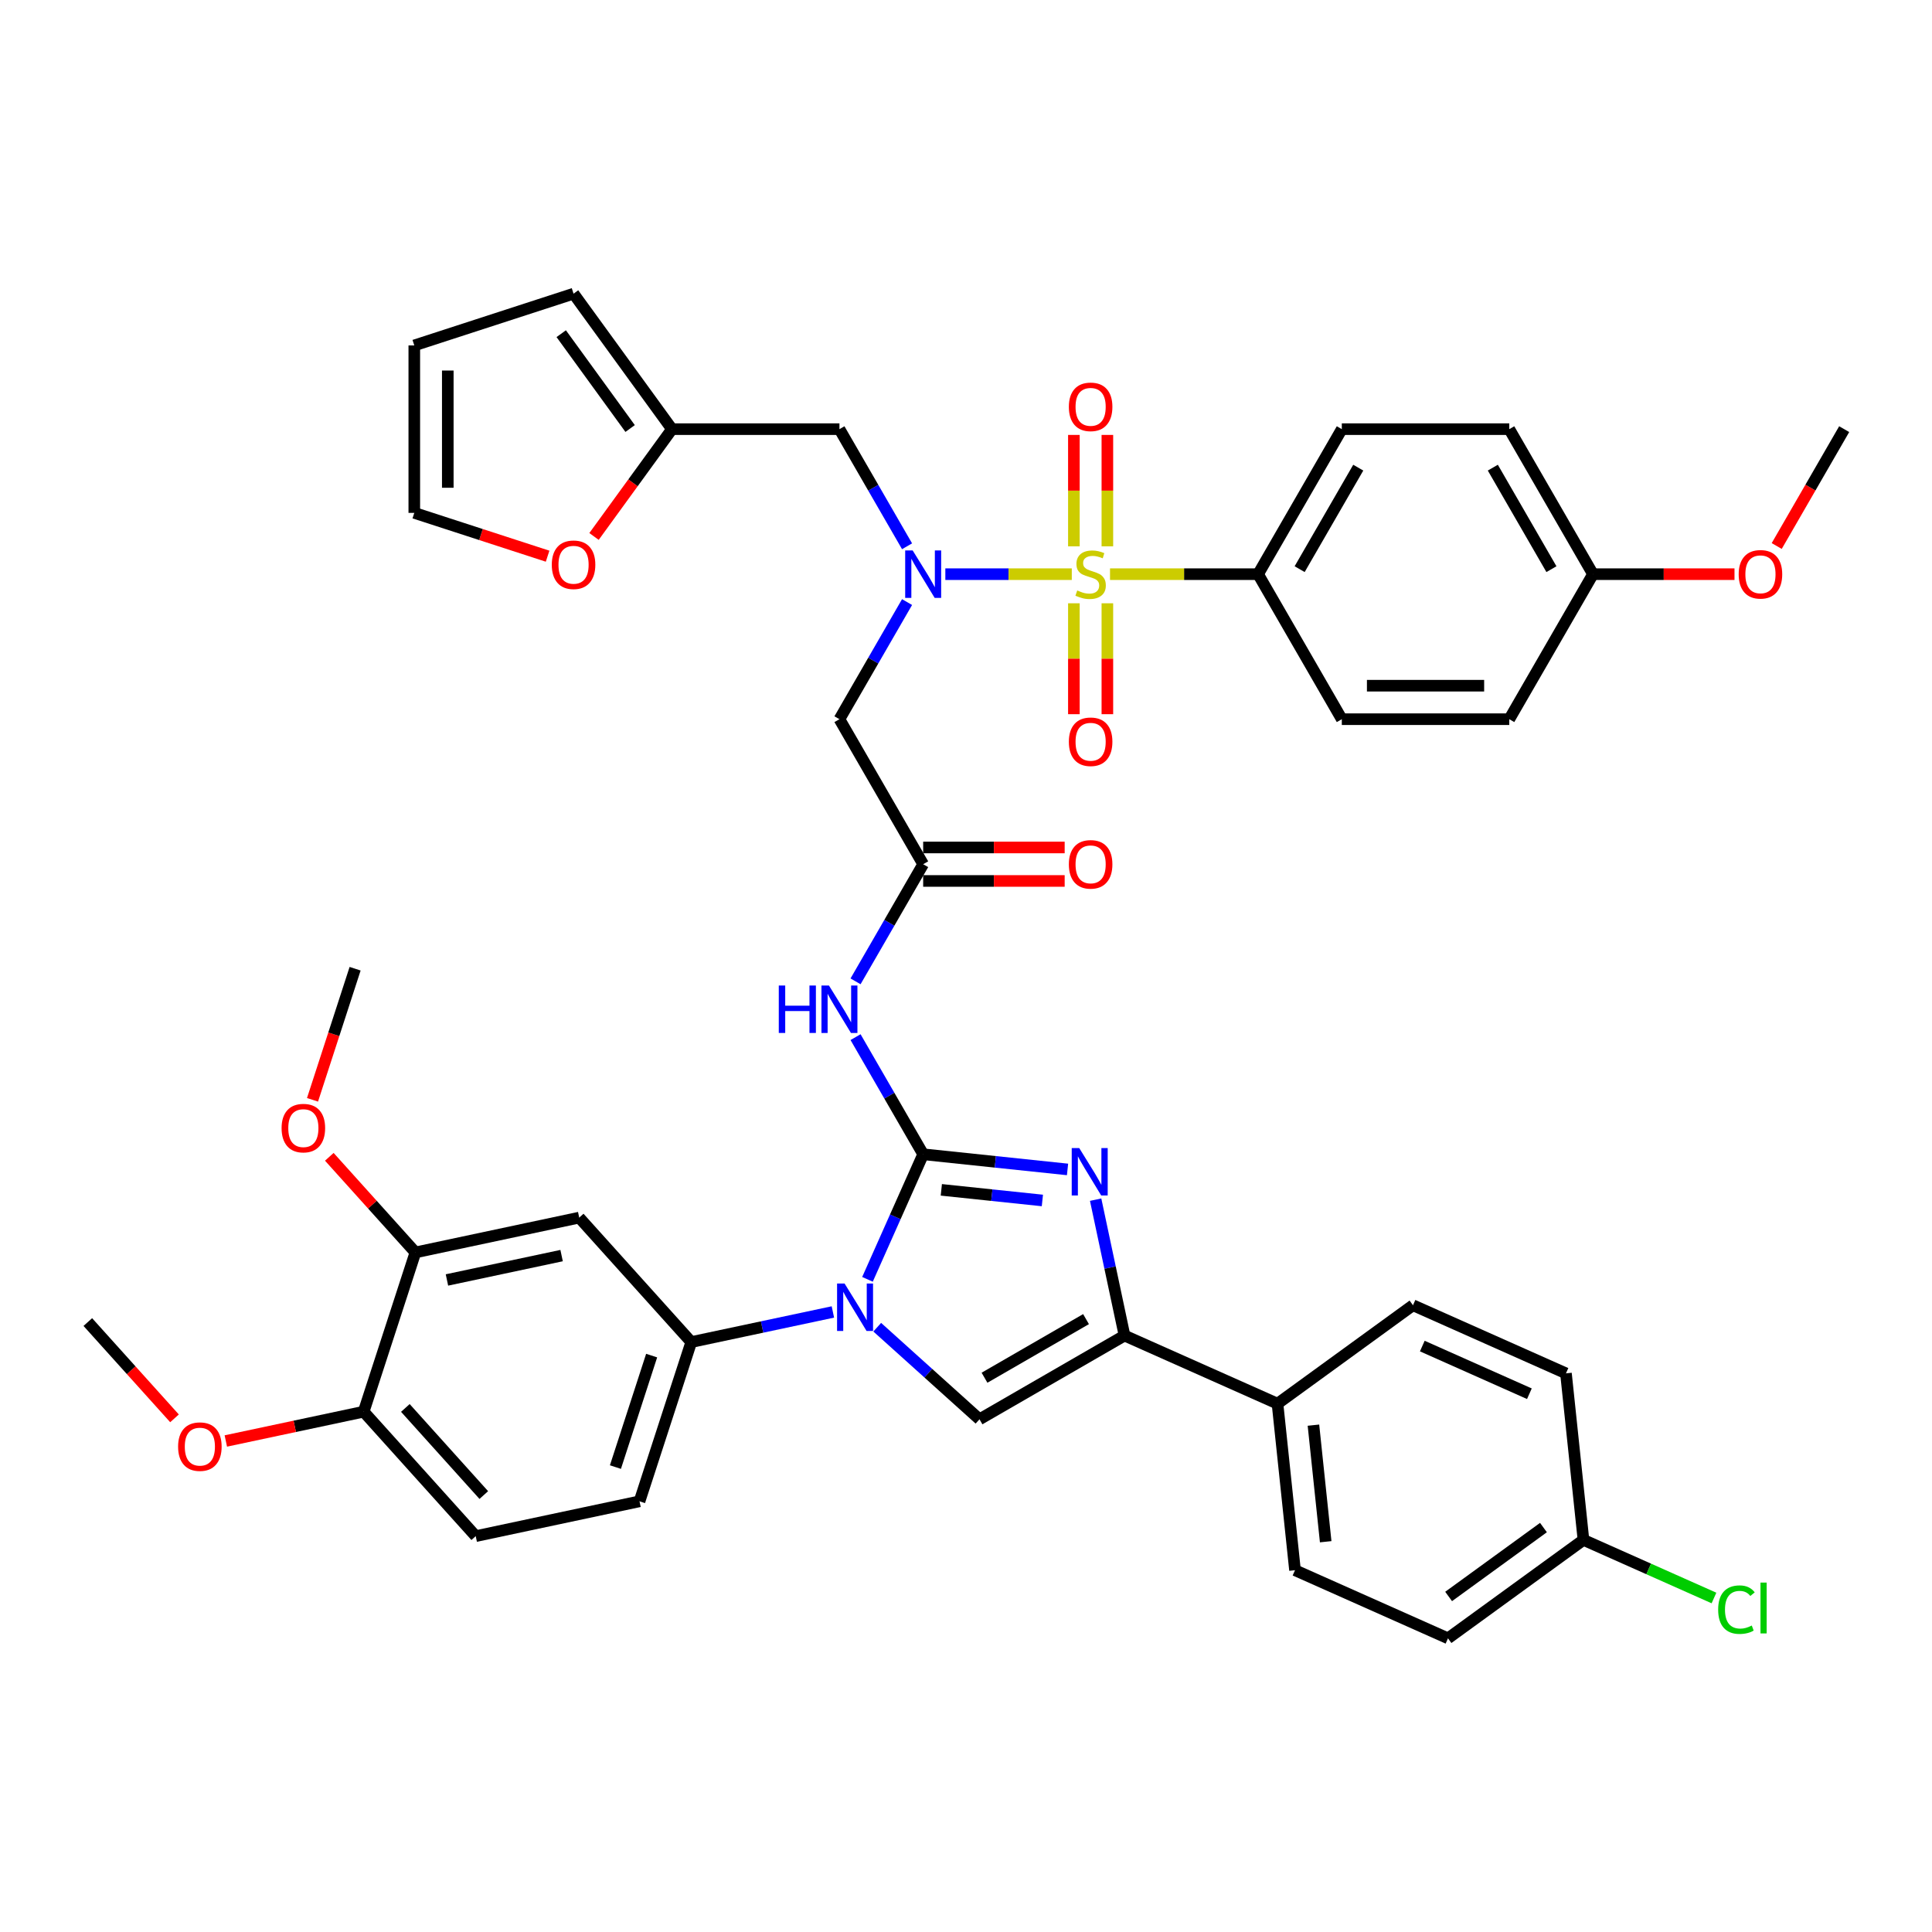 <?xml version='1.0' encoding='iso-8859-1'?>
<svg version='1.1' baseProfile='full'
              xmlns='http://www.w3.org/2000/svg'
                      xmlns:rdkit='http://www.rdkit.org/xml'
                      xmlns:xlink='http://www.w3.org/1999/xlink'
                  xml:space='preserve'
width='1000px' height='1000px' viewBox='0 0 1000 1000'>
<!-- END OF HEADER -->
<rect style='opacity:1.0;fill:#FFFFFF;stroke:none' width='1000' height='1000' x='0' y='0'> </rect>
<path class='bond-0' d='M 469.494,311.631 L 451.994,341.943' style='fill:none;fill-rule:evenodd;stroke:#0000FF;stroke-width:6px;stroke-linecap:butt;stroke-linejoin:miter;stroke-opacity:1' />
<path class='bond-0' d='M 451.994,341.943 L 434.493,372.254' style='fill:none;fill-rule:evenodd;stroke:#000000;stroke-width:6px;stroke-linecap:butt;stroke-linejoin:miter;stroke-opacity:1' />
<path class='bond-1' d='M 489.307,297.191 L 522.031,297.191' style='fill:none;fill-rule:evenodd;stroke:#0000FF;stroke-width:6px;stroke-linecap:butt;stroke-linejoin:miter;stroke-opacity:1' />
<path class='bond-1' d='M 522.031,297.191 L 554.756,297.191' style='fill:none;fill-rule:evenodd;stroke:#CCCC00;stroke-width:6px;stroke-linecap:butt;stroke-linejoin:miter;stroke-opacity:1' />
<path class='bond-2' d='M 469.494,282.751 L 451.994,252.44' style='fill:none;fill-rule:evenodd;stroke:#0000FF;stroke-width:6px;stroke-linecap:butt;stroke-linejoin:miter;stroke-opacity:1' />
<path class='bond-2' d='M 451.994,252.44 L 434.493,222.128' style='fill:none;fill-rule:evenodd;stroke:#000000;stroke-width:6px;stroke-linecap:butt;stroke-linejoin:miter;stroke-opacity:1' />
<path class='bond-3' d='M 651.182,297.191 L 694.519,222.128' style='fill:none;fill-rule:evenodd;stroke:#000000;stroke-width:6px;stroke-linecap:butt;stroke-linejoin:miter;stroke-opacity:1' />
<path class='bond-3' d='M 672.695,294.599 L 703.031,242.055' style='fill:none;fill-rule:evenodd;stroke:#000000;stroke-width:6px;stroke-linecap:butt;stroke-linejoin:miter;stroke-opacity:1' />
<path class='bond-4' d='M 651.182,297.191 L 694.519,372.254' style='fill:none;fill-rule:evenodd;stroke:#000000;stroke-width:6px;stroke-linecap:butt;stroke-linejoin:miter;stroke-opacity:1' />
<path class='bond-5' d='M 651.182,297.191 L 612.862,297.191' style='fill:none;fill-rule:evenodd;stroke:#000000;stroke-width:6px;stroke-linecap:butt;stroke-linejoin:miter;stroke-opacity:1' />
<path class='bond-5' d='M 612.862,297.191 L 574.543,297.191' style='fill:none;fill-rule:evenodd;stroke:#CCCC00;stroke-width:6px;stroke-linecap:butt;stroke-linejoin:miter;stroke-opacity:1' />
<path class='bond-6' d='M 555.839,312.256 L 555.839,340.96' style='fill:none;fill-rule:evenodd;stroke:#CCCC00;stroke-width:6px;stroke-linecap:butt;stroke-linejoin:miter;stroke-opacity:1' />
<path class='bond-6' d='M 555.839,340.96 L 555.839,369.664' style='fill:none;fill-rule:evenodd;stroke:#FF0000;stroke-width:6px;stroke-linecap:butt;stroke-linejoin:miter;stroke-opacity:1' />
<path class='bond-6' d='M 573.174,312.256 L 573.174,340.96' style='fill:none;fill-rule:evenodd;stroke:#CCCC00;stroke-width:6px;stroke-linecap:butt;stroke-linejoin:miter;stroke-opacity:1' />
<path class='bond-6' d='M 573.174,340.96 L 573.174,369.664' style='fill:none;fill-rule:evenodd;stroke:#FF0000;stroke-width:6px;stroke-linecap:butt;stroke-linejoin:miter;stroke-opacity:1' />
<path class='bond-7' d='M 573.174,282.786 L 573.174,253.951' style='fill:none;fill-rule:evenodd;stroke:#CCCC00;stroke-width:6px;stroke-linecap:butt;stroke-linejoin:miter;stroke-opacity:1' />
<path class='bond-7' d='M 573.174,253.951 L 573.174,225.116' style='fill:none;fill-rule:evenodd;stroke:#FF0000;stroke-width:6px;stroke-linecap:butt;stroke-linejoin:miter;stroke-opacity:1' />
<path class='bond-7' d='M 555.839,282.786 L 555.839,253.951' style='fill:none;fill-rule:evenodd;stroke:#CCCC00;stroke-width:6px;stroke-linecap:butt;stroke-linejoin:miter;stroke-opacity:1' />
<path class='bond-7' d='M 555.839,253.951 L 555.839,225.116' style='fill:none;fill-rule:evenodd;stroke:#FF0000;stroke-width:6px;stroke-linecap:butt;stroke-linejoin:miter;stroke-opacity:1' />
<path class='bond-8' d='M 694.519,222.128 L 781.195,222.128' style='fill:none;fill-rule:evenodd;stroke:#000000;stroke-width:6px;stroke-linecap:butt;stroke-linejoin:miter;stroke-opacity:1' />
<path class='bond-9' d='M 694.519,372.254 L 781.195,372.254' style='fill:none;fill-rule:evenodd;stroke:#000000;stroke-width:6px;stroke-linecap:butt;stroke-linejoin:miter;stroke-opacity:1' />
<path class='bond-9' d='M 707.521,354.919 L 768.193,354.919' style='fill:none;fill-rule:evenodd;stroke:#000000;stroke-width:6px;stroke-linecap:butt;stroke-linejoin:miter;stroke-opacity:1' />
<path class='bond-10' d='M 283.437,287.885 L 248.937,276.675' style='fill:none;fill-rule:evenodd;stroke:#FF0000;stroke-width:6px;stroke-linecap:butt;stroke-linejoin:miter;stroke-opacity:1' />
<path class='bond-10' d='M 248.937,276.675 L 214.438,265.466' style='fill:none;fill-rule:evenodd;stroke:#000000;stroke-width:6px;stroke-linecap:butt;stroke-linejoin:miter;stroke-opacity:1' />
<path class='bond-11' d='M 307.464,277.671 L 327.641,249.9' style='fill:none;fill-rule:evenodd;stroke:#FF0000;stroke-width:6px;stroke-linecap:butt;stroke-linejoin:miter;stroke-opacity:1' />
<path class='bond-11' d='M 327.641,249.9 L 347.818,222.128' style='fill:none;fill-rule:evenodd;stroke:#000000;stroke-width:6px;stroke-linecap:butt;stroke-linejoin:miter;stroke-opacity:1' />
<path class='bond-12' d='M 214.438,265.466 L 214.438,178.791' style='fill:none;fill-rule:evenodd;stroke:#000000;stroke-width:6px;stroke-linecap:butt;stroke-linejoin:miter;stroke-opacity:1' />
<path class='bond-12' d='M 231.773,252.465 L 231.773,191.792' style='fill:none;fill-rule:evenodd;stroke:#000000;stroke-width:6px;stroke-linecap:butt;stroke-linejoin:miter;stroke-opacity:1' />
<path class='bond-13' d='M 442.83,507.94 L 460.331,477.629' style='fill:none;fill-rule:evenodd;stroke:#0000FF;stroke-width:6px;stroke-linecap:butt;stroke-linejoin:miter;stroke-opacity:1' />
<path class='bond-13' d='M 460.331,477.629 L 477.831,447.317' style='fill:none;fill-rule:evenodd;stroke:#000000;stroke-width:6px;stroke-linecap:butt;stroke-linejoin:miter;stroke-opacity:1' />
<path class='bond-14' d='M 442.83,536.821 L 460.331,567.132' style='fill:none;fill-rule:evenodd;stroke:#0000FF;stroke-width:6px;stroke-linecap:butt;stroke-linejoin:miter;stroke-opacity:1' />
<path class='bond-14' d='M 460.331,567.132 L 477.831,597.444' style='fill:none;fill-rule:evenodd;stroke:#000000;stroke-width:6px;stroke-linecap:butt;stroke-linejoin:miter;stroke-opacity:1' />
<path class='bond-15' d='M 477.831,455.985 L 514.451,455.985' style='fill:none;fill-rule:evenodd;stroke:#000000;stroke-width:6px;stroke-linecap:butt;stroke-linejoin:miter;stroke-opacity:1' />
<path class='bond-15' d='M 514.451,455.985 L 551.072,455.985' style='fill:none;fill-rule:evenodd;stroke:#FF0000;stroke-width:6px;stroke-linecap:butt;stroke-linejoin:miter;stroke-opacity:1' />
<path class='bond-15' d='M 477.831,438.65 L 514.451,438.65' style='fill:none;fill-rule:evenodd;stroke:#000000;stroke-width:6px;stroke-linecap:butt;stroke-linejoin:miter;stroke-opacity:1' />
<path class='bond-15' d='M 514.451,438.65 L 551.072,438.65' style='fill:none;fill-rule:evenodd;stroke:#FF0000;stroke-width:6px;stroke-linecap:butt;stroke-linejoin:miter;stroke-opacity:1' />
<path class='bond-16' d='M 477.831,447.317 L 434.493,372.254' style='fill:none;fill-rule:evenodd;stroke:#000000;stroke-width:6px;stroke-linecap:butt;stroke-linejoin:miter;stroke-opacity:1' />
<path class='bond-17' d='M 449.006,662.185 L 463.418,629.814' style='fill:none;fill-rule:evenodd;stroke:#0000FF;stroke-width:6px;stroke-linecap:butt;stroke-linejoin:miter;stroke-opacity:1' />
<path class='bond-17' d='M 463.418,629.814 L 477.831,597.444' style='fill:none;fill-rule:evenodd;stroke:#000000;stroke-width:6px;stroke-linecap:butt;stroke-linejoin:miter;stroke-opacity:1' />
<path class='bond-18' d='M 454.053,686.958 L 480.521,710.79' style='fill:none;fill-rule:evenodd;stroke:#0000FF;stroke-width:6px;stroke-linecap:butt;stroke-linejoin:miter;stroke-opacity:1' />
<path class='bond-18' d='M 480.521,710.79 L 506.989,734.623' style='fill:none;fill-rule:evenodd;stroke:#000000;stroke-width:6px;stroke-linecap:butt;stroke-linejoin:miter;stroke-opacity:1' />
<path class='bond-19' d='M 431.101,679.065 L 394.448,686.856' style='fill:none;fill-rule:evenodd;stroke:#0000FF;stroke-width:6px;stroke-linecap:butt;stroke-linejoin:miter;stroke-opacity:1' />
<path class='bond-19' d='M 394.448,686.856 L 357.796,694.646' style='fill:none;fill-rule:evenodd;stroke:#000000;stroke-width:6px;stroke-linecap:butt;stroke-linejoin:miter;stroke-opacity:1' />
<path class='bond-20' d='M 477.831,597.444 L 515.193,601.371' style='fill:none;fill-rule:evenodd;stroke:#000000;stroke-width:6px;stroke-linecap:butt;stroke-linejoin:miter;stroke-opacity:1' />
<path class='bond-20' d='M 515.193,601.371 L 552.556,605.297' style='fill:none;fill-rule:evenodd;stroke:#0000FF;stroke-width:6px;stroke-linecap:butt;stroke-linejoin:miter;stroke-opacity:1' />
<path class='bond-20' d='M 487.228,615.862 L 513.381,618.611' style='fill:none;fill-rule:evenodd;stroke:#000000;stroke-width:6px;stroke-linecap:butt;stroke-linejoin:miter;stroke-opacity:1' />
<path class='bond-20' d='M 513.381,618.611 L 539.535,621.36' style='fill:none;fill-rule:evenodd;stroke:#0000FF;stroke-width:6px;stroke-linecap:butt;stroke-linejoin:miter;stroke-opacity:1' />
<path class='bond-21' d='M 567.101,620.944 L 574.577,656.114' style='fill:none;fill-rule:evenodd;stroke:#0000FF;stroke-width:6px;stroke-linecap:butt;stroke-linejoin:miter;stroke-opacity:1' />
<path class='bond-21' d='M 574.577,656.114 L 582.052,691.285' style='fill:none;fill-rule:evenodd;stroke:#000000;stroke-width:6px;stroke-linecap:butt;stroke-linejoin:miter;stroke-opacity:1' />
<path class='bond-22' d='M 582.052,691.285 L 661.234,726.539' style='fill:none;fill-rule:evenodd;stroke:#000000;stroke-width:6px;stroke-linecap:butt;stroke-linejoin:miter;stroke-opacity:1' />
<path class='bond-23' d='M 582.052,691.285 L 506.989,734.623' style='fill:none;fill-rule:evenodd;stroke:#000000;stroke-width:6px;stroke-linecap:butt;stroke-linejoin:miter;stroke-opacity:1' />
<path class='bond-23' d='M 562.125,682.773 L 509.581,713.109' style='fill:none;fill-rule:evenodd;stroke:#000000;stroke-width:6px;stroke-linecap:butt;stroke-linejoin:miter;stroke-opacity:1' />
<path class='bond-24' d='M 661.234,726.539 L 670.294,812.74' style='fill:none;fill-rule:evenodd;stroke:#000000;stroke-width:6px;stroke-linecap:butt;stroke-linejoin:miter;stroke-opacity:1' />
<path class='bond-24' d='M 679.833,737.657 L 686.175,797.997' style='fill:none;fill-rule:evenodd;stroke:#000000;stroke-width:6px;stroke-linecap:butt;stroke-linejoin:miter;stroke-opacity:1' />
<path class='bond-25' d='M 661.234,726.539 L 731.356,675.592' style='fill:none;fill-rule:evenodd;stroke:#000000;stroke-width:6px;stroke-linecap:butt;stroke-linejoin:miter;stroke-opacity:1' />
<path class='bond-26' d='M 670.294,812.74 L 749.476,847.994' style='fill:none;fill-rule:evenodd;stroke:#000000;stroke-width:6px;stroke-linecap:butt;stroke-linejoin:miter;stroke-opacity:1' />
<path class='bond-27' d='M 246.23,795.1 L 188.233,730.688' style='fill:none;fill-rule:evenodd;stroke:#000000;stroke-width:6px;stroke-linecap:butt;stroke-linejoin:miter;stroke-opacity:1' />
<path class='bond-27' d='M 250.413,773.839 L 209.815,728.75' style='fill:none;fill-rule:evenodd;stroke:#000000;stroke-width:6px;stroke-linecap:butt;stroke-linejoin:miter;stroke-opacity:1' />
<path class='bond-28' d='M 246.23,795.1 L 331.011,777.079' style='fill:none;fill-rule:evenodd;stroke:#000000;stroke-width:6px;stroke-linecap:butt;stroke-linejoin:miter;stroke-opacity:1' />
<path class='bond-29' d='M 188.233,730.688 L 215.017,648.255' style='fill:none;fill-rule:evenodd;stroke:#000000;stroke-width:6px;stroke-linecap:butt;stroke-linejoin:miter;stroke-opacity:1' />
<path class='bond-30' d='M 188.233,730.688 L 152.56,738.271' style='fill:none;fill-rule:evenodd;stroke:#000000;stroke-width:6px;stroke-linecap:butt;stroke-linejoin:miter;stroke-opacity:1' />
<path class='bond-30' d='M 152.56,738.271 L 116.886,745.853' style='fill:none;fill-rule:evenodd;stroke:#FF0000;stroke-width:6px;stroke-linecap:butt;stroke-linejoin:miter;stroke-opacity:1' />
<path class='bond-31' d='M 215.017,648.255 L 299.798,630.234' style='fill:none;fill-rule:evenodd;stroke:#000000;stroke-width:6px;stroke-linecap:butt;stroke-linejoin:miter;stroke-opacity:1' />
<path class='bond-31' d='M 231.339,662.508 L 290.685,649.893' style='fill:none;fill-rule:evenodd;stroke:#000000;stroke-width:6px;stroke-linecap:butt;stroke-linejoin:miter;stroke-opacity:1' />
<path class='bond-32' d='M 215.017,648.255 L 192.736,623.509' style='fill:none;fill-rule:evenodd;stroke:#000000;stroke-width:6px;stroke-linecap:butt;stroke-linejoin:miter;stroke-opacity:1' />
<path class='bond-32' d='M 192.736,623.509 L 170.455,598.763' style='fill:none;fill-rule:evenodd;stroke:#FF0000;stroke-width:6px;stroke-linecap:butt;stroke-linejoin:miter;stroke-opacity:1' />
<path class='bond-33' d='M 299.798,630.234 L 357.796,694.646' style='fill:none;fill-rule:evenodd;stroke:#000000;stroke-width:6px;stroke-linecap:butt;stroke-linejoin:miter;stroke-opacity:1' />
<path class='bond-34' d='M 357.796,694.646 L 331.011,777.079' style='fill:none;fill-rule:evenodd;stroke:#000000;stroke-width:6px;stroke-linecap:butt;stroke-linejoin:miter;stroke-opacity:1' />
<path class='bond-34' d='M 337.291,701.654 L 318.542,759.358' style='fill:none;fill-rule:evenodd;stroke:#000000;stroke-width:6px;stroke-linecap:butt;stroke-linejoin:miter;stroke-opacity:1' />
<path class='bond-35' d='M 90.325,734.13 L 67.89,709.213' style='fill:none;fill-rule:evenodd;stroke:#FF0000;stroke-width:6px;stroke-linecap:butt;stroke-linejoin:miter;stroke-opacity:1' />
<path class='bond-35' d='M 67.89,709.213 L 45.455,684.296' style='fill:none;fill-rule:evenodd;stroke:#000000;stroke-width:6px;stroke-linecap:butt;stroke-linejoin:miter;stroke-opacity:1' />
<path class='bond-36' d='M 161.757,569.264 L 172.781,535.336' style='fill:none;fill-rule:evenodd;stroke:#FF0000;stroke-width:6px;stroke-linecap:butt;stroke-linejoin:miter;stroke-opacity:1' />
<path class='bond-36' d='M 172.781,535.336 L 183.804,501.409' style='fill:none;fill-rule:evenodd;stroke:#000000;stroke-width:6px;stroke-linecap:butt;stroke-linejoin:miter;stroke-opacity:1' />
<path class='bond-37' d='M 731.356,675.592 L 810.538,710.847' style='fill:none;fill-rule:evenodd;stroke:#000000;stroke-width:6px;stroke-linecap:butt;stroke-linejoin:miter;stroke-opacity:1' />
<path class='bond-37' d='M 736.183,696.717 L 791.61,721.395' style='fill:none;fill-rule:evenodd;stroke:#000000;stroke-width:6px;stroke-linecap:butt;stroke-linejoin:miter;stroke-opacity:1' />
<path class='bond-38' d='M 819.598,797.047 L 810.538,710.847' style='fill:none;fill-rule:evenodd;stroke:#000000;stroke-width:6px;stroke-linecap:butt;stroke-linejoin:miter;stroke-opacity:1' />
<path class='bond-39' d='M 819.598,797.047 L 853.373,812.085' style='fill:none;fill-rule:evenodd;stroke:#000000;stroke-width:6px;stroke-linecap:butt;stroke-linejoin:miter;stroke-opacity:1' />
<path class='bond-39' d='M 853.373,812.085 L 887.148,827.122' style='fill:none;fill-rule:evenodd;stroke:#00CC00;stroke-width:6px;stroke-linecap:butt;stroke-linejoin:miter;stroke-opacity:1' />
<path class='bond-40' d='M 819.598,797.047 L 749.476,847.994' style='fill:none;fill-rule:evenodd;stroke:#000000;stroke-width:6px;stroke-linecap:butt;stroke-linejoin:miter;stroke-opacity:1' />
<path class='bond-40' d='M 798.89,790.665 L 749.805,826.327' style='fill:none;fill-rule:evenodd;stroke:#000000;stroke-width:6px;stroke-linecap:butt;stroke-linejoin:miter;stroke-opacity:1' />
<path class='bond-41' d='M 214.438,178.791 L 296.871,152.006' style='fill:none;fill-rule:evenodd;stroke:#000000;stroke-width:6px;stroke-linecap:butt;stroke-linejoin:miter;stroke-opacity:1' />
<path class='bond-42' d='M 296.871,152.006 L 347.818,222.128' style='fill:none;fill-rule:evenodd;stroke:#000000;stroke-width:6px;stroke-linecap:butt;stroke-linejoin:miter;stroke-opacity:1' />
<path class='bond-42' d='M 290.489,172.714 L 326.152,221.799' style='fill:none;fill-rule:evenodd;stroke:#000000;stroke-width:6px;stroke-linecap:butt;stroke-linejoin:miter;stroke-opacity:1' />
<path class='bond-43' d='M 347.818,222.128 L 434.493,222.128' style='fill:none;fill-rule:evenodd;stroke:#000000;stroke-width:6px;stroke-linecap:butt;stroke-linejoin:miter;stroke-opacity:1' />
<path class='bond-44' d='M 824.532,297.191 L 781.195,372.254' style='fill:none;fill-rule:evenodd;stroke:#000000;stroke-width:6px;stroke-linecap:butt;stroke-linejoin:miter;stroke-opacity:1' />
<path class='bond-45' d='M 824.532,297.191 L 861.153,297.191' style='fill:none;fill-rule:evenodd;stroke:#000000;stroke-width:6px;stroke-linecap:butt;stroke-linejoin:miter;stroke-opacity:1' />
<path class='bond-45' d='M 861.153,297.191 L 897.773,297.191' style='fill:none;fill-rule:evenodd;stroke:#FF0000;stroke-width:6px;stroke-linecap:butt;stroke-linejoin:miter;stroke-opacity:1' />
<path class='bond-46' d='M 824.532,297.191 L 781.195,222.128' style='fill:none;fill-rule:evenodd;stroke:#000000;stroke-width:6px;stroke-linecap:butt;stroke-linejoin:miter;stroke-opacity:1' />
<path class='bond-46' d='M 803.019,294.599 L 772.683,242.055' style='fill:none;fill-rule:evenodd;stroke:#000000;stroke-width:6px;stroke-linecap:butt;stroke-linejoin:miter;stroke-opacity:1' />
<path class='bond-47' d='M 919.625,282.613 L 937.085,252.37' style='fill:none;fill-rule:evenodd;stroke:#FF0000;stroke-width:6px;stroke-linecap:butt;stroke-linejoin:miter;stroke-opacity:1' />
<path class='bond-47' d='M 937.085,252.37 L 954.545,222.128' style='fill:none;fill-rule:evenodd;stroke:#000000;stroke-width:6px;stroke-linecap:butt;stroke-linejoin:miter;stroke-opacity:1' />
<path  class='atom-0' d='M 472.405 284.918
L 480.449 297.919
Q 481.246 299.202, 482.529 301.525
Q 483.812 303.848, 483.881 303.987
L 483.881 284.918
L 487.14 284.918
L 487.14 309.465
L 483.777 309.465
L 475.144 295.25
Q 474.139 293.586, 473.064 291.679
Q 472.024 289.772, 471.712 289.183
L 471.712 309.465
L 468.522 309.465
L 468.522 284.918
L 472.405 284.918
' fill='#0000FF'/>
<path  class='atom-2' d='M 557.572 305.616
Q 557.85 305.72, 558.994 306.206
Q 560.138 306.691, 561.386 307.003
Q 562.669 307.28, 563.917 307.28
Q 566.24 307.28, 567.592 306.171
Q 568.944 305.027, 568.944 303.051
Q 568.944 301.698, 568.251 300.866
Q 567.592 300.034, 566.552 299.584
Q 565.512 299.133, 563.778 298.613
Q 561.594 297.954, 560.277 297.33
Q 558.994 296.706, 558.058 295.388
Q 557.156 294.071, 557.156 291.852
Q 557.156 288.766, 559.236 286.86
Q 561.351 284.953, 565.512 284.953
Q 568.355 284.953, 571.579 286.305
L 570.782 288.974
Q 567.835 287.761, 565.616 287.761
Q 563.224 287.761, 561.906 288.766
Q 560.589 289.737, 560.623 291.436
Q 560.623 292.754, 561.282 293.551
Q 561.975 294.348, 562.946 294.799
Q 563.952 295.25, 565.616 295.77
Q 567.835 296.463, 569.152 297.157
Q 570.47 297.85, 571.406 299.272
Q 572.376 300.658, 572.376 303.051
Q 572.376 306.448, 570.088 308.286
Q 567.835 310.089, 564.056 310.089
Q 561.871 310.089, 560.207 309.603
Q 558.578 309.153, 556.636 308.355
L 557.572 305.616
' fill='#CCCC00'/>
<path  class='atom-3' d='M 553.239 383.936
Q 553.239 378.042, 556.151 374.748
Q 559.063 371.455, 564.506 371.455
Q 569.95 371.455, 572.862 374.748
Q 575.774 378.042, 575.774 383.936
Q 575.774 389.899, 572.827 393.297
Q 569.88 396.66, 564.506 396.66
Q 559.098 396.66, 556.151 393.297
Q 553.239 389.934, 553.239 383.936
M 564.506 393.886
Q 568.251 393.886, 570.262 391.39
Q 572.307 388.859, 572.307 383.936
Q 572.307 379.117, 570.262 376.69
Q 568.251 374.228, 564.506 374.228
Q 560.762 374.228, 558.716 376.655
Q 556.706 379.082, 556.706 383.936
Q 556.706 388.894, 558.716 391.39
Q 560.762 393.886, 564.506 393.886
' fill='#FF0000'/>
<path  class='atom-4' d='M 553.239 210.585
Q 553.239 204.691, 556.151 201.398
Q 559.063 198.104, 564.506 198.104
Q 569.95 198.104, 572.862 201.398
Q 575.774 204.691, 575.774 210.585
Q 575.774 216.549, 572.827 219.946
Q 569.88 223.309, 564.506 223.309
Q 559.098 223.309, 556.151 219.946
Q 553.239 216.583, 553.239 210.585
M 564.506 220.536
Q 568.251 220.536, 570.262 218.039
Q 572.307 215.508, 572.307 210.585
Q 572.307 205.766, 570.262 203.339
Q 568.251 200.878, 564.506 200.878
Q 560.762 200.878, 558.716 203.305
Q 556.706 205.731, 556.706 210.585
Q 556.706 215.543, 558.716 218.039
Q 560.762 220.536, 564.506 220.536
' fill='#FF0000'/>
<path  class='atom-7' d='M 285.604 292.319
Q 285.604 286.426, 288.516 283.132
Q 291.428 279.838, 296.871 279.838
Q 302.315 279.838, 305.227 283.132
Q 308.139 286.426, 308.139 292.319
Q 308.139 298.283, 305.192 301.68
Q 302.245 305.043, 296.871 305.043
Q 291.463 305.043, 288.516 301.68
Q 285.604 298.317, 285.604 292.319
M 296.871 302.27
Q 300.616 302.27, 302.627 299.774
Q 304.672 297.243, 304.672 292.319
Q 304.672 287.5, 302.627 285.073
Q 300.616 282.612, 296.871 282.612
Q 293.127 282.612, 291.081 285.039
Q 289.071 287.466, 289.071 292.319
Q 289.071 297.277, 291.081 299.774
Q 293.127 302.27, 296.871 302.27
' fill='#FF0000'/>
<path  class='atom-9' d='M 403.099 510.107
L 406.428 510.107
L 406.428 520.543
L 418.978 520.543
L 418.978 510.107
L 422.307 510.107
L 422.307 534.654
L 418.978 534.654
L 418.978 523.317
L 406.428 523.317
L 406.428 534.654
L 403.099 534.654
L 403.099 510.107
' fill='#0000FF'/>
<path  class='atom-9' d='M 429.067 510.107
L 437.111 523.109
Q 437.908 524.391, 439.191 526.714
Q 440.474 529.037, 440.543 529.176
L 440.543 510.107
L 443.802 510.107
L 443.802 534.654
L 440.439 534.654
L 431.806 520.439
Q 430.801 518.775, 429.726 516.868
Q 428.686 514.961, 428.374 514.372
L 428.374 534.654
L 425.184 534.654
L 425.184 510.107
L 429.067 510.107
' fill='#0000FF'/>
<path  class='atom-11' d='M 553.239 447.387
Q 553.239 441.493, 556.151 438.199
Q 559.063 434.906, 564.506 434.906
Q 569.95 434.906, 572.862 438.199
Q 575.774 441.493, 575.774 447.387
Q 575.774 453.35, 572.827 456.748
Q 569.88 460.111, 564.506 460.111
Q 559.098 460.111, 556.151 456.748
Q 553.239 453.385, 553.239 447.387
M 564.506 457.337
Q 568.251 457.337, 570.262 454.841
Q 572.307 452.31, 572.307 447.387
Q 572.307 442.568, 570.262 440.141
Q 568.251 437.679, 564.506 437.679
Q 560.762 437.679, 558.716 440.106
Q 556.706 442.533, 556.706 447.387
Q 556.706 452.345, 558.716 454.841
Q 560.762 457.337, 564.506 457.337
' fill='#FF0000'/>
<path  class='atom-13' d='M 437.151 664.352
L 445.194 677.354
Q 445.992 678.636, 447.275 680.959
Q 448.557 683.282, 448.627 683.421
L 448.627 664.352
L 451.886 664.352
L 451.886 688.899
L 448.523 688.899
L 439.89 674.684
Q 438.885 673.02, 437.81 671.113
Q 436.77 669.206, 436.458 668.617
L 436.458 688.899
L 433.268 688.899
L 433.268 664.352
L 437.151 664.352
' fill='#0000FF'/>
<path  class='atom-15' d='M 558.606 594.23
L 566.649 607.232
Q 567.446 608.515, 568.729 610.837
Q 570.012 613.16, 570.081 613.299
L 570.081 594.23
L 573.34 594.23
L 573.34 618.777
L 569.977 618.777
L 561.345 604.562
Q 560.339 602.898, 559.264 600.991
Q 558.224 599.084, 557.912 598.495
L 557.912 618.777
L 554.723 618.777
L 554.723 594.23
L 558.606 594.23
' fill='#0000FF'/>
<path  class='atom-26' d='M 92.184 748.778
Q 92.184 742.884, 95.096 739.591
Q 98.008 736.297, 103.452 736.297
Q 108.895 736.297, 111.807 739.591
Q 114.719 742.884, 114.719 748.778
Q 114.719 754.741, 111.773 758.139
Q 108.826 761.502, 103.452 761.502
Q 98.043 761.502, 95.096 758.139
Q 92.184 754.776, 92.184 748.778
M 103.452 758.728
Q 107.196 758.728, 109.207 756.232
Q 111.252 753.701, 111.252 748.778
Q 111.252 743.959, 109.207 741.532
Q 107.196 739.07, 103.452 739.07
Q 99.707 739.07, 97.662 741.497
Q 95.651 743.924, 95.651 748.778
Q 95.651 753.736, 97.662 756.232
Q 99.707 758.728, 103.452 758.728
' fill='#FF0000'/>
<path  class='atom-28' d='M 145.752 583.912
Q 145.752 578.018, 148.665 574.724
Q 151.577 571.431, 157.02 571.431
Q 162.463 571.431, 165.376 574.724
Q 168.288 578.018, 168.288 583.912
Q 168.288 589.875, 165.341 593.273
Q 162.394 596.636, 157.02 596.636
Q 151.611 596.636, 148.665 593.273
Q 145.752 589.91, 145.752 583.912
M 157.02 593.862
Q 160.764 593.862, 162.775 591.366
Q 164.821 588.835, 164.821 583.912
Q 164.821 579.093, 162.775 576.666
Q 160.764 574.204, 157.02 574.204
Q 153.276 574.204, 151.23 576.631
Q 149.219 579.058, 149.219 583.912
Q 149.219 588.87, 151.23 591.366
Q 153.276 593.862, 157.02 593.862
' fill='#FF0000'/>
<path  class='atom-34' d='M 889.315 833.151
Q 889.315 827.049, 892.158 823.859
Q 895.035 820.635, 900.479 820.635
Q 905.541 820.635, 908.245 824.206
L 905.957 826.078
Q 903.98 823.478, 900.479 823.478
Q 896.769 823.478, 894.793 825.974
Q 892.851 828.435, 892.851 833.151
Q 892.851 838.004, 894.862 840.501
Q 896.908 842.997, 900.86 842.997
Q 903.564 842.997, 906.719 841.367
L 907.69 843.968
Q 906.407 844.8, 904.466 845.285
Q 902.524 845.77, 900.375 845.77
Q 895.035 845.77, 892.158 842.511
Q 889.315 839.252, 889.315 833.151
' fill='#00CC00'/>
<path  class='atom-34' d='M 911.226 819.144
L 914.416 819.144
L 914.416 845.458
L 911.226 845.458
L 911.226 819.144
' fill='#00CC00'/>
<path  class='atom-42' d='M 899.94 297.261
Q 899.94 291.367, 902.852 288.073
Q 905.765 284.779, 911.208 284.779
Q 916.651 284.779, 919.563 288.073
Q 922.476 291.367, 922.476 297.261
Q 922.476 303.224, 919.529 306.622
Q 916.582 309.985, 911.208 309.985
Q 905.799 309.985, 902.852 306.622
Q 899.94 303.259, 899.94 297.261
M 911.208 307.211
Q 914.952 307.211, 916.963 304.715
Q 919.009 302.184, 919.009 297.261
Q 919.009 292.442, 916.963 290.015
Q 914.952 287.553, 911.208 287.553
Q 907.463 287.553, 905.418 289.98
Q 903.407 292.407, 903.407 297.261
Q 903.407 302.218, 905.418 304.715
Q 907.463 307.211, 911.208 307.211
' fill='#FF0000'/>
</svg>
